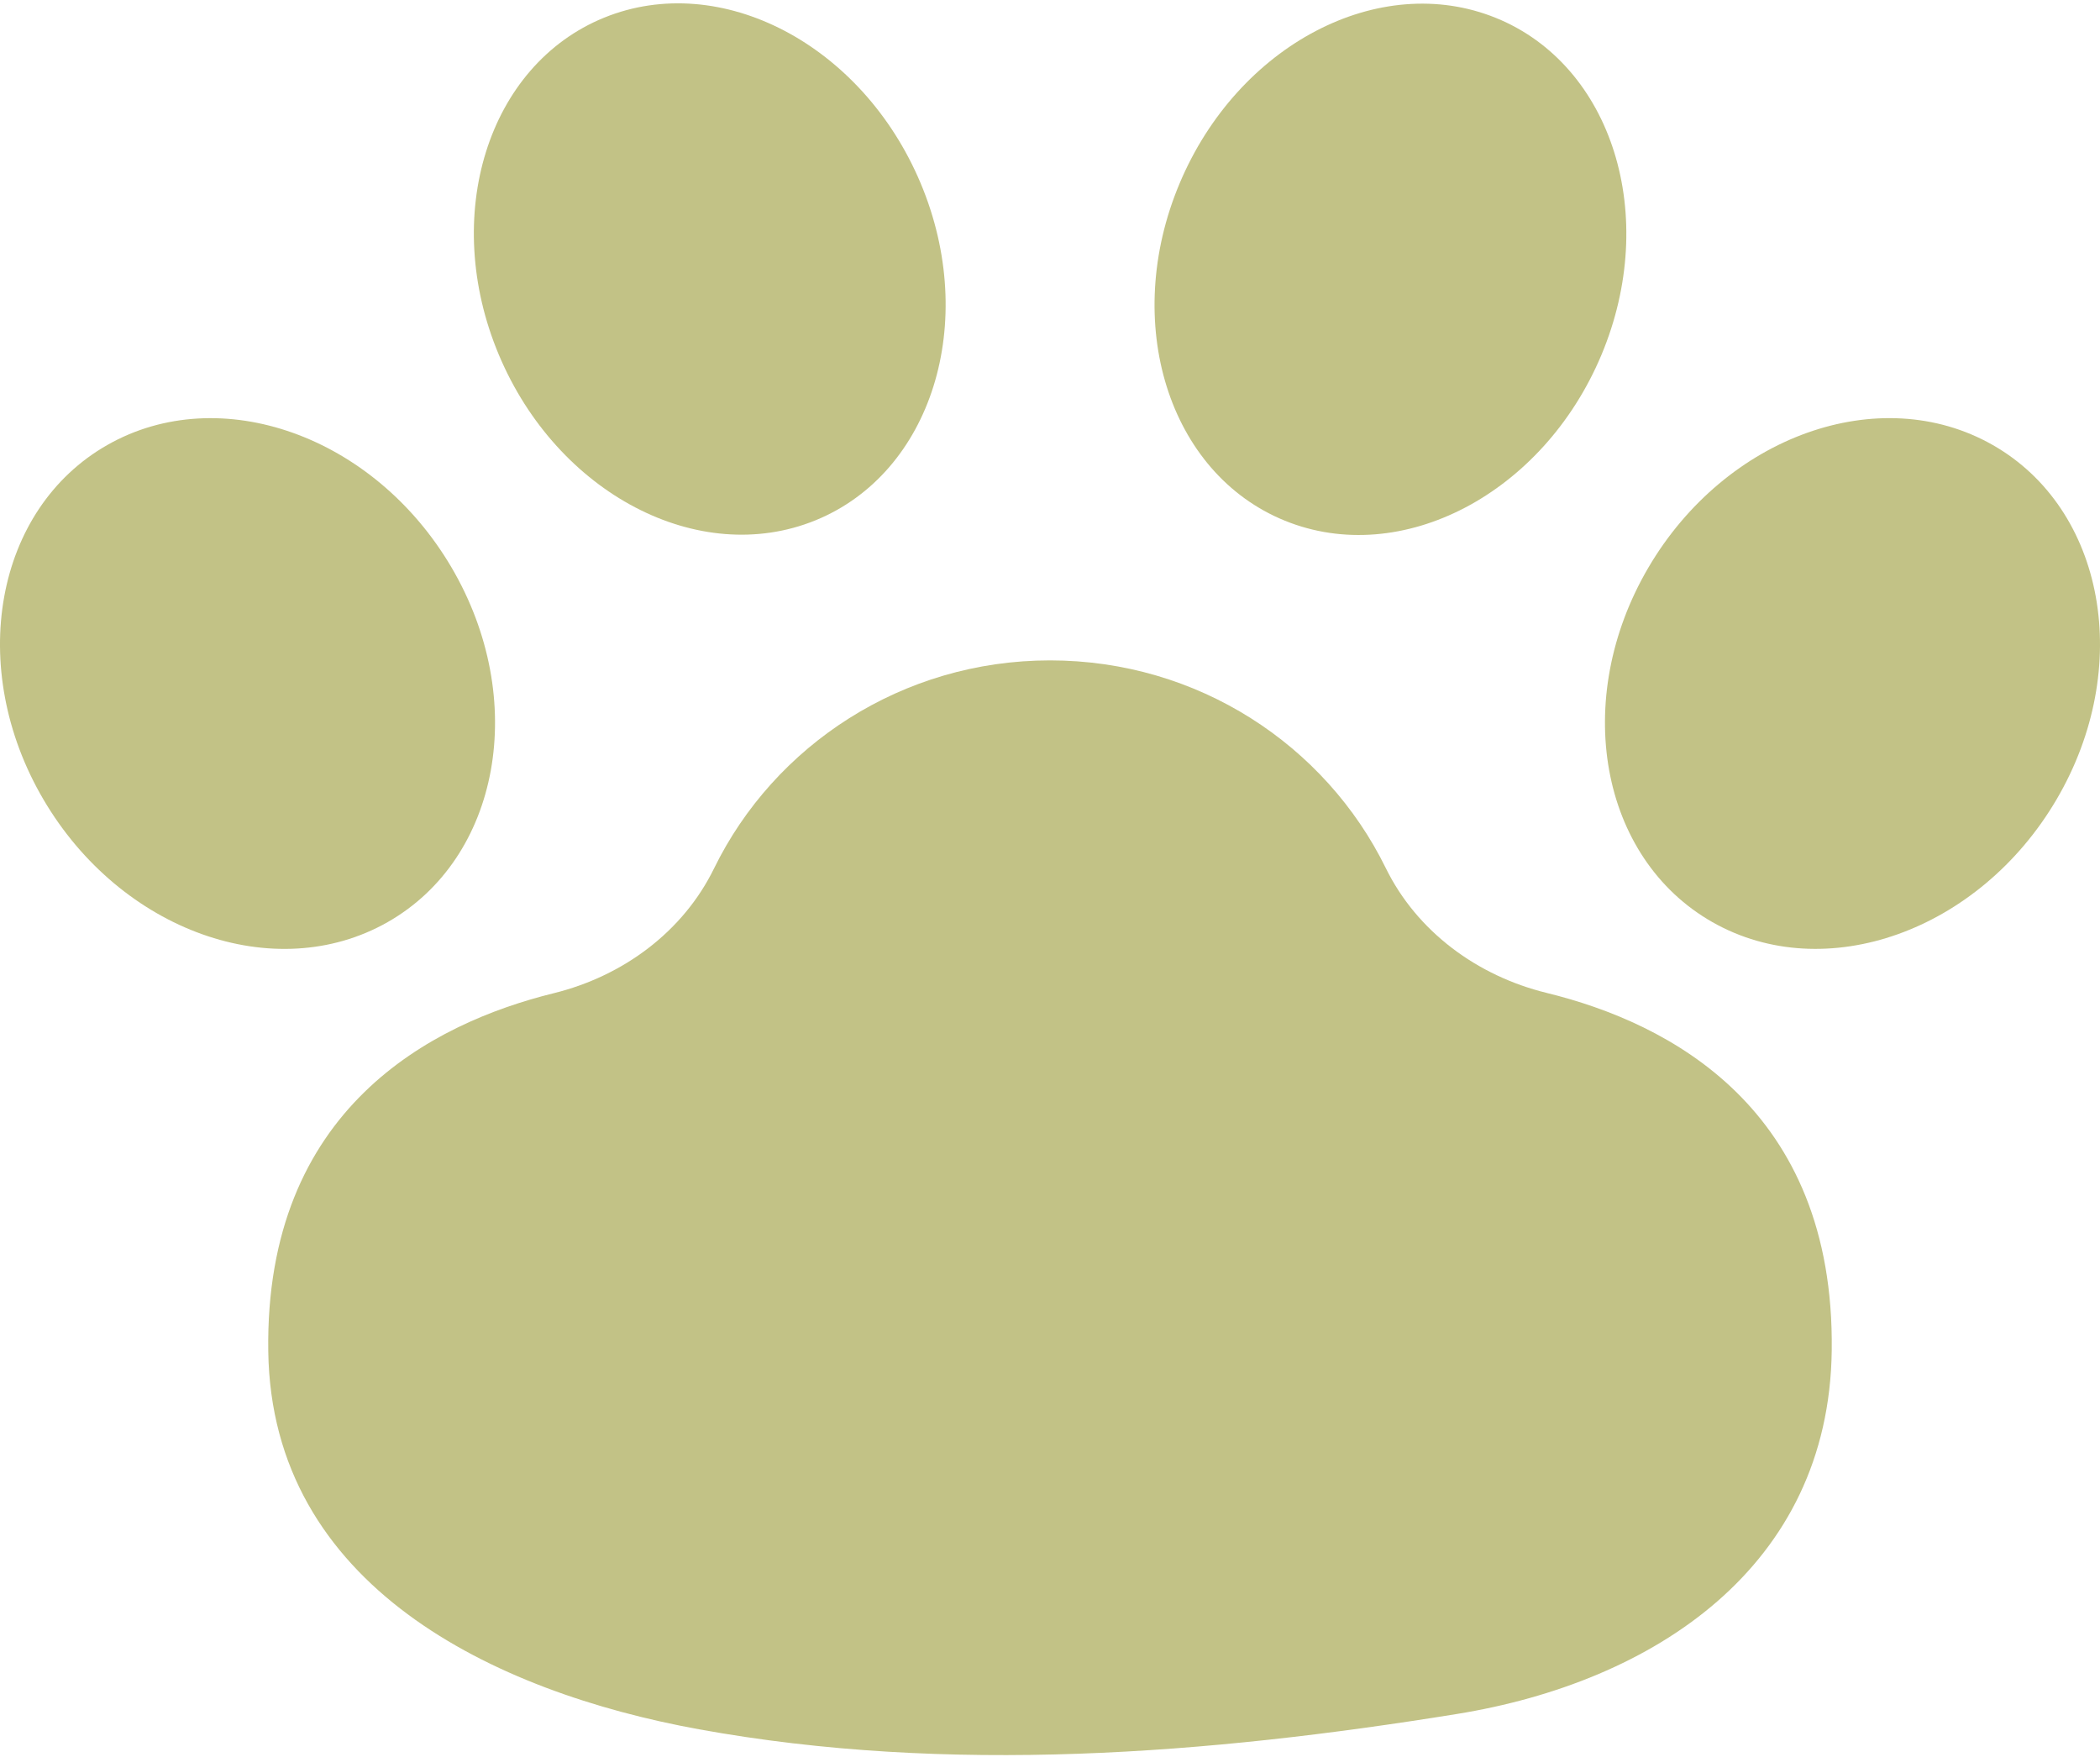 <svg xmlns="http://www.w3.org/2000/svg" width="98" height="82" viewBox="0 0 98 82" fill="none"><path d="M95.973 37.313C99.582 31.162 98.243 23.752 92.984 20.764C87.724 17.775 80.534 20.339 76.925 26.491C73.317 32.642 74.655 40.052 79.915 43.041C85.174 46.029 92.364 43.465 95.973 37.313Z" fill="#C2C286"></path><path d="M74.73 16.573C77.45 10.093 75.249 3.048 69.813 0.838C64.377 -1.373 57.765 2.088 55.045 8.568C52.324 15.048 54.526 22.093 59.961 24.303C65.397 26.514 72.009 23.053 74.73 16.573Z" fill="#C2C286"></path><path d="M18.085 43.042C23.345 40.053 24.683 32.644 21.075 26.492C17.466 20.34 10.276 17.776 5.016 20.765C-0.243 23.753 -1.582 31.163 2.027 37.315C5.636 43.466 12.825 46.03 18.085 43.042Z" fill="#C2C286"></path><path d="M38.048 24.289C43.483 22.078 45.684 15.034 42.964 8.554C40.243 2.074 33.631 -1.387 28.196 0.823C22.76 3.034 20.559 10.079 23.279 16.558C26 23.038 32.612 26.499 38.048 24.289Z" fill="#C2C286"></path><path d="M72.177 46.343C68.931 45.548 66.12 43.475 64.666 40.509C61.853 34.778 55.902 30.823 49 30.823C42.099 30.823 36.132 34.789 33.323 40.531C31.878 43.488 29.078 45.559 25.845 46.356C20.129 47.765 12.358 51.761 12.519 63.07C12.675 74.021 23.014 78.967 32.617 80.713C44.265 82.83 56.375 81.878 67.985 79.999C77.174 78.512 85.356 73.146 85.481 63.029C85.622 51.717 77.885 47.739 72.175 46.343H72.177Z" fill="#C2C286"></path></svg>